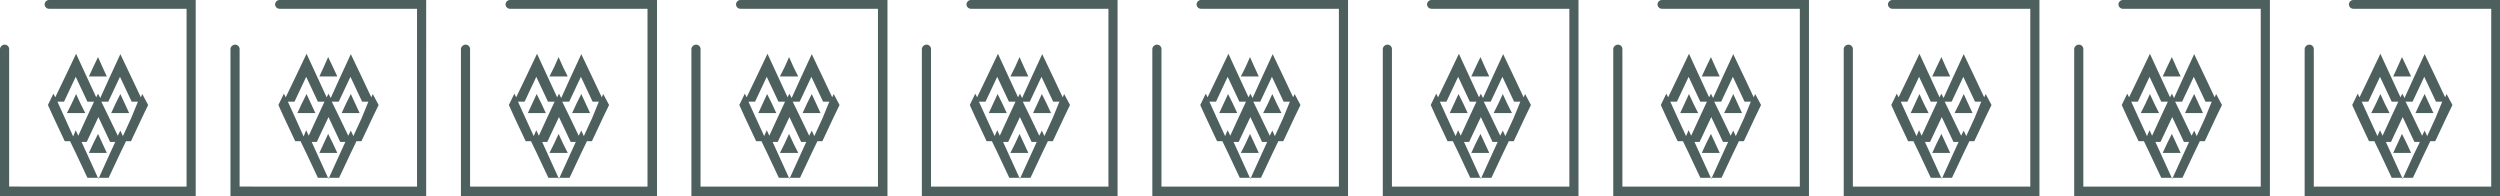<?xml version="1.0" encoding="utf-8"?>
<!-- Generator: Adobe Illustrator 28.2.0, SVG Export Plug-In . SVG Version: 6.00 Build 0)  -->
<svg version="1.1" id="Layer_1" xmlns="http://www.w3.org/2000/svg" xmlns:xlink="http://www.w3.org/1999/xlink" x="0px" y="0px"
	 viewBox="0 0 683.4 53.6" enable-background="new 0 0 683.4 53.6" xml:space="preserve">
<g>
	<polygon fill-rule="evenodd" clip-rule="evenodd" fill="#4E605E" points="23.3,30.9 22,28.3 20.8,25.7 19.6,28.3 18.3,30.9 
		20.8,30.9 	"/>
	<polygon fill-rule="evenodd" clip-rule="evenodd" fill="#4E605E" points="32.9,25.7 31.6,28.3 30.4,30.9 32.9,30.9 35.3,30.9 
		34.1,28.3 	"/>
	<polygon fill-rule="evenodd" clip-rule="evenodd" fill="#4E605E" points="29.2,20.9 28,18.3 26.8,15.6 25.5,18.3 24.3,20.9 
		26.7,20.9 	"/>
	<polygon fill-rule="evenodd" clip-rule="evenodd" fill="#4E605E" points="26.8,36.6 25.5,39.2 24.3,41.8 26.7,41.8 29.2,41.8 
		28,39.2 	"/>
	<path fill-rule="evenodd" clip-rule="evenodd" fill="#4E605E" d="M38.9,25.7l-0.4,0.9L36,21.3l-3.1-6.5l-3,6.5l-2.5,5.5l-0.6-1.2
		l-0.5,1l-2.5-5.4l-3-6.5l-3.1,6.5l-2.6,5.4l-0.5-1l-1.5,3.1l1.4,3.1l1.6,3.4l1.6,3.4l1.5,0l0,0.1l1.5,3.1l1.6,3.4l1.6,3.4l2.9,0
		l0,0h0h0l0,0l2.9,0l1.6-3.4l1.6-3.4l1.5-3.1l0-0.1l1.4,0l1.6-3.4l1.6-3.4l1.5-3.1L38.9,25.7z M17.7,32.2l-2-4.4l1.8,0l1.6-3.4
		l1.6-3.4l1.6,3.4l1.6,3.4l1.8,0l-2,4.3l-2.3,5l-0.7-1.5L20,37.3L17.7,32.2z M29.9,42.3l-3,6.6l-3-6.6l-1.6-3.5l1.4,0l1.6-3.4
		l1.6-3.4l1.6,3.4l1.6,3.4l1.4,0L29.9,42.3z M35.9,32.2l-2.3,5l-0.7-1.5l-0.7,1.4l-2.4-5l-2.1-4.3l1.9,0l1.6-3.4l1.6-3.4l1.6,3.4
		l1.6,3.4l1.7,0L35.9,32.2z"/>
	<path fill-rule="evenodd" clip-rule="evenodd" fill="#4E605E" d="M13.4,0c-0.7,0-1.2,0.6-1.2,1.2c0,0.7,0.6,1.2,1.2,1.2H51v48.6
		H2.5V13.4c0-0.7-0.6-1.2-1.2-1.2c-0.7,0-1.3,0.6-1.3,1.2v40.2h53.5V0H13.4z"/>
</g>
<g>
	<polygon fill-rule="evenodd" clip-rule="evenodd" fill="#4E605E" points="86.2,30.9 85,28.3 83.8,25.7 82.5,28.3 81.3,30.9 
		83.8,30.9 	"/>
	<polygon fill-rule="evenodd" clip-rule="evenodd" fill="#4E605E" points="95.9,25.7 94.6,28.3 93.4,30.9 95.8,30.9 98.3,30.9 
		97.1,28.3 	"/>
	<polygon fill-rule="evenodd" clip-rule="evenodd" fill="#4E605E" points="92.2,20.9 91,18.3 89.7,15.6 88.5,18.3 87.3,20.9 
		89.7,20.9 	"/>
	<polygon fill-rule="evenodd" clip-rule="evenodd" fill="#4E605E" points="89.7,36.6 88.5,39.2 87.3,41.8 89.7,41.8 92.2,41.8 
		91,39.2 	"/>
	<path fill-rule="evenodd" clip-rule="evenodd" fill="#4E605E" d="M101.9,25.7l-0.4,0.9L99,21.3l-3.1-6.5l-3,6.5l-2.5,5.5l-0.6-1.2
		l-0.5,1l-2.5-5.4l-3-6.5l-3.1,6.5l-2.6,5.4l-0.5-1l-1.5,3.1l1.4,3.1l1.6,3.4l1.6,3.4l1.5,0l0,0.1l1.5,3.1l1.6,3.4l1.6,3.4l2.9,0
		l0,0h0h0l0,0l2.9,0l1.6-3.4l1.6-3.4l1.5-3.1l0-0.1l1.4,0l1.6-3.4l1.6-3.4l1.5-3.1L101.9,25.7z M80.7,32.2l-2-4.4l1.8,0l1.6-3.4
		l1.6-3.4l1.6,3.4l1.6,3.4l1.8,0l-2,4.3l-2.3,5l-0.7-1.5L83,37.3L80.7,32.2z M92.8,42.3l-3,6.6l-3-6.6l-1.6-3.5l1.4,0l1.6-3.4
		l1.6-3.4l1.6,3.4l1.6,3.4l1.4,0L92.8,42.3z M98.9,32.2l-2.3,5l-0.7-1.5l-0.7,1.4l-2.4-5l-2.1-4.3l1.9,0l1.6-3.4l1.6-3.4l1.6,3.4
		l1.6,3.4l1.7,0L98.9,32.2z"/>
	<path fill-rule="evenodd" clip-rule="evenodd" fill="#4E605E" d="M76.4,0c-0.7,0-1.2,0.6-1.2,1.2c0,0.7,0.6,1.2,1.2,1.2H114v48.6
		H65.5V13.4c0-0.7-0.6-1.2-1.2-1.2c-0.7,0-1.3,0.6-1.3,1.2v40.2h53.5V0H76.4z"/>
</g>
<g>
	<polygon fill-rule="evenodd" clip-rule="evenodd" fill="#4E605E" points="149.2,30.9 148,28.3 146.7,25.7 145.5,28.3 144.3,30.9 
		146.8,30.9 	"/>
	<polygon fill-rule="evenodd" clip-rule="evenodd" fill="#4E605E" points="158.9,25.7 157.6,28.3 156.4,30.9 158.8,30.9 161.3,30.9 
		160.1,28.3 	"/>
	<polygon fill-rule="evenodd" clip-rule="evenodd" fill="#4E605E" points="155.2,20.9 153.9,18.3 152.7,15.6 151.5,18.3 150.2,20.9 
		152.7,20.9 	"/>
	<polygon fill-rule="evenodd" clip-rule="evenodd" fill="#4E605E" points="152.7,36.6 151.5,39.2 150.2,41.8 152.7,41.8 155.2,41.8 
		153.9,39.2 	"/>
	<path fill-rule="evenodd" clip-rule="evenodd" fill="#4E605E" d="M164.9,25.7l-0.4,0.9l-2.5-5.3l-3.1-6.5l-3,6.5l-2.5,5.5l-0.6-1.2
		l-0.5,1l-2.5-5.4l-3-6.5l-3.1,6.5l-2.6,5.4l-0.5-1l-1.5,3.1l1.4,3.1l1.6,3.4l1.6,3.4l1.5,0l0,0.1l1.5,3.1l1.6,3.4l1.6,3.4l2.9,0
		l0,0h0h0l0,0l2.9,0l1.6-3.4l1.6-3.4l1.5-3.1l0-0.1l1.4,0l1.6-3.4l1.6-3.4l1.5-3.1L164.9,25.7z M143.6,32.2l-2-4.4l1.8,0l1.6-3.4
		l1.6-3.4l1.6,3.4l1.6,3.4l1.8,0l-2,4.3l-2.3,5l-0.7-1.5l-0.7,1.6L143.6,32.2z M155.8,42.3l-3,6.6l-3-6.6l-1.6-3.5l1.4,0l1.6-3.4
		l1.6-3.4l1.6,3.4l1.6,3.4l1.4,0L155.8,42.3z M161.9,32.2l-2.3,5l-0.7-1.5l-0.7,1.4l-2.4-5l-2.1-4.3l1.9,0l1.6-3.4l1.6-3.4l1.6,3.4
		l1.6,3.4l1.7,0L161.9,32.2z"/>
	<path fill-rule="evenodd" clip-rule="evenodd" fill="#4E605E" d="M139.4,0c-0.7,0-1.2,0.6-1.2,1.2c0,0.7,0.6,1.2,1.2,1.2H177v48.6
		h-48.5V13.4c0-0.7-0.6-1.2-1.2-1.2c-0.7,0-1.3,0.6-1.3,1.2v40.2h53.6V0H139.4z"/>
</g>
<g>
	<polygon fill-rule="evenodd" clip-rule="evenodd" fill="#4E605E" points="212.2,30.9 211,28.3 209.7,25.7 208.5,28.3 207.3,30.9 
		209.8,30.9 	"/>
	<polygon fill-rule="evenodd" clip-rule="evenodd" fill="#4E605E" points="221.9,25.7 220.6,28.3 219.4,30.9 221.8,30.9 224.3,30.9 
		223.1,28.3 	"/>
	<polygon fill-rule="evenodd" clip-rule="evenodd" fill="#4E605E" points="218.2,20.9 216.9,18.3 215.7,15.6 214.5,18.3 213.2,20.9 
		215.7,20.9 	"/>
	<polygon fill-rule="evenodd" clip-rule="evenodd" fill="#4E605E" points="215.7,36.6 214.5,39.2 213.2,41.8 215.7,41.8 218.2,41.8 
		216.9,39.2 	"/>
	<path fill-rule="evenodd" clip-rule="evenodd" fill="#4E605E" d="M227.9,25.7l-0.4,0.9l-2.5-5.3l-3.1-6.5l-3,6.5l-2.5,5.5l-0.6-1.2
		l-0.5,1l-2.5-5.4l-3-6.5l-3.1,6.5l-2.6,5.4l-0.5-1l-1.5,3.1l1.4,3.1l1.6,3.4l1.6,3.4l1.5,0l0,0.1l1.5,3.1l1.6,3.4l1.6,3.4l2.9,0
		l0,0h0h0l0,0l2.9,0l1.6-3.4l1.6-3.4l1.5-3.1l0-0.1l1.4,0l1.6-3.4l1.6-3.4l1.5-3.1L227.9,25.7z M206.6,32.2l-2-4.4l1.8,0l1.6-3.4
		l1.6-3.4l1.6,3.4l1.6,3.4l1.8,0l-2,4.3l-2.3,5l-0.7-1.5l-0.7,1.6L206.6,32.2z M218.8,42.3l-3,6.6l-3-6.6l-1.6-3.5l1.4,0l1.6-3.4
		l1.6-3.4l1.6,3.4l1.6,3.4l1.4,0L218.8,42.3z M224.9,32.2l-2.3,5l-0.7-1.5l-0.7,1.4l-2.4-5l-2.1-4.3l1.9,0l1.6-3.4l1.6-3.4l1.6,3.4
		l1.6,3.4l1.7,0L224.9,32.2z"/>
	<path fill-rule="evenodd" clip-rule="evenodd" fill="#4E605E" d="M202.4,0c-0.7,0-1.2,0.6-1.2,1.2c0,0.7,0.6,1.2,1.2,1.2H240v48.6
		h-48.5V13.4c0-0.7-0.6-1.2-1.2-1.2c-0.7,0-1.3,0.6-1.3,1.2v40.2h53.6V0H202.4z"/>
</g>
<g>
	<polygon fill-rule="evenodd" clip-rule="evenodd" fill="#4E605E" points="275.2,30.9 274,28.3 272.7,25.7 271.5,28.3 270.3,30.9 
		272.8,30.9 	"/>
	<polygon fill-rule="evenodd" clip-rule="evenodd" fill="#4E605E" points="284.8,25.7 283.6,28.3 282.4,30.9 284.8,30.9 287.3,30.9 
		286.1,28.3 	"/>
	<polygon fill-rule="evenodd" clip-rule="evenodd" fill="#4E605E" points="281.1,20.9 279.9,18.3 278.7,15.6 277.5,18.3 276.2,20.9 
		278.7,20.9 	"/>
	<polygon fill-rule="evenodd" clip-rule="evenodd" fill="#4E605E" points="278.7,36.6 277.5,39.2 276.2,41.8 278.7,41.8 281.1,41.8 
		279.9,39.2 	"/>
	<path fill-rule="evenodd" clip-rule="evenodd" fill="#4E605E" d="M290.9,25.7l-0.4,0.9l-2.5-5.3l-3.1-6.5l-3,6.5l-2.5,5.5l-0.6-1.2
		l-0.5,1l-2.5-5.4l-3-6.5l-3.1,6.5l-2.6,5.4l-0.5-1l-1.5,3.1l1.4,3.1l1.6,3.4l1.6,3.4l1.5,0l0,0.1l1.5,3.1l1.6,3.4l1.6,3.4l2.9,0
		l0,0h0h0l0,0l2.9,0l1.6-3.4l1.6-3.4l1.5-3.1l0-0.1l1.4,0l1.6-3.4l1.6-3.4l1.5-3.1L290.9,25.7z M269.6,32.2l-2-4.4l1.8,0l1.6-3.4
		l1.6-3.4l1.6,3.4l1.6,3.4l1.8,0l-2,4.3l-2.3,5l-0.7-1.5l-0.7,1.6L269.6,32.2z M281.8,42.3l-3,6.6l-3-6.6l-1.6-3.5l1.4,0l1.6-3.4
		l1.6-3.4l1.6,3.4l1.6,3.4l1.4,0L281.8,42.3z M287.8,32.2l-2.3,5l-0.7-1.5l-0.7,1.4l-2.4-5l-2.1-4.3l1.9,0l1.6-3.4l1.6-3.4l1.6,3.4
		l1.6,3.4l1.7,0L287.8,32.2z"/>
	<path fill-rule="evenodd" clip-rule="evenodd" fill="#4E605E" d="M265.4,0c-0.7,0-1.2,0.6-1.2,1.2c0,0.7,0.6,1.2,1.2,1.2H303v48.6
		h-48.5V13.4c0-0.7-0.6-1.2-1.2-1.2c-0.7,0-1.3,0.6-1.3,1.2v40.2h53.5V0H265.4z"/>
</g>
<g>
	<polygon fill-rule="evenodd" clip-rule="evenodd" fill="#4E605E" points="338.2,30.9 337,28.3 335.7,25.7 334.5,28.3 333.3,30.9 
		335.7,30.9 	"/>
	<polygon fill-rule="evenodd" clip-rule="evenodd" fill="#4E605E" points="347.8,25.7 346.6,28.3 345.3,30.9 347.8,30.9 350.3,30.9 
		349,28.3 	"/>
	<polygon fill-rule="evenodd" clip-rule="evenodd" fill="#4E605E" points="344.1,20.9 342.9,18.3 341.7,15.6 340.5,18.3 339.2,20.9 
		341.7,20.9 	"/>
	<polygon fill-rule="evenodd" clip-rule="evenodd" fill="#4E605E" points="341.7,36.6 340.5,39.2 339.2,41.8 341.7,41.8 344.1,41.8 
		342.9,39.2 	"/>
	<path fill-rule="evenodd" clip-rule="evenodd" fill="#4E605E" d="M353.9,25.7l-0.4,0.9l-2.5-5.3l-3.1-6.5l-3,6.5l-2.5,5.5l-0.6-1.2
		l-0.5,1l-2.5-5.4l-3-6.5l-3.1,6.5l-2.6,5.4l-0.5-1l-1.5,3.1l1.4,3.1l1.6,3.4l1.6,3.4l1.5,0l0,0.1l1.5,3.1l1.6,3.4l1.6,3.4l2.9,0
		l0,0h0h0l0,0l2.9,0l1.6-3.4l1.6-3.4l1.5-3.1l0-0.1l1.4,0l1.6-3.4l1.6-3.4l1.5-3.1L353.9,25.7z M332.6,32.2l-2-4.4l1.8,0l1.6-3.4
		l1.6-3.4l1.6,3.4l1.6,3.4l1.8,0l-2,4.3l-2.3,5l-0.7-1.5l-0.7,1.6L332.6,32.2z M344.8,42.3l-3,6.6l-3-6.6l-1.6-3.5l1.4,0l1.6-3.4
		l1.6-3.4l1.6,3.4l1.6,3.4l1.4,0L344.8,42.3z M350.8,32.2l-2.3,5l-0.7-1.5l-0.7,1.4l-2.4-5l-2.1-4.3l1.9,0l1.6-3.4l1.6-3.4l1.6,3.4
		l1.6,3.4l1.7,0L350.8,32.2z"/>
	<path fill-rule="evenodd" clip-rule="evenodd" fill="#4E605E" d="M328.3,0c-0.7,0-1.2,0.6-1.2,1.2c0,0.7,0.6,1.2,1.2,1.2H366v48.6
		h-48.5V13.4c0-0.7-0.6-1.2-1.2-1.2c-0.7,0-1.3,0.6-1.3,1.2v40.2h53.5V0H328.3z"/>
</g>
<g>
	<polygon fill-rule="evenodd" clip-rule="evenodd" fill="#4E605E" points="401.2,30.9 400,28.3 398.7,25.7 397.5,28.3 396.3,30.9 
		398.7,30.9 	"/>
	<polygon fill-rule="evenodd" clip-rule="evenodd" fill="#4E605E" points="410.8,25.7 409.6,28.3 408.3,30.9 410.8,30.9 413.3,30.9 
		412,28.3 	"/>
	<polygon fill-rule="evenodd" clip-rule="evenodd" fill="#4E605E" points="407.1,20.9 405.9,18.3 404.7,15.6 403.4,18.3 402.2,20.9 
		404.7,20.9 	"/>
	<polygon fill-rule="evenodd" clip-rule="evenodd" fill="#4E605E" points="404.7,36.6 403.4,39.2 402.2,41.8 404.7,41.8 407.1,41.8 
		405.9,39.2 	"/>
	<path fill-rule="evenodd" clip-rule="evenodd" fill="#4E605E" d="M416.9,25.7l-0.4,0.9l-2.5-5.3l-3.1-6.5l-3,6.5l-2.5,5.5l-0.6-1.2
		l-0.5,1l-2.5-5.4l-3-6.5l-3.1,6.5l-2.6,5.4l-0.5-1l-1.5,3.1l1.4,3.1l1.6,3.4l1.6,3.4l1.5,0l0,0.1l1.5,3.1l1.6,3.4l1.6,3.4l2.9,0
		l0,0h0h0l0,0l2.9,0l1.6-3.4l1.6-3.4l1.5-3.1l0-0.1l1.4,0l1.6-3.4l1.6-3.4l1.5-3.1L416.9,25.7z M395.6,32.2l-2-4.4l1.8,0l1.6-3.4
		l1.6-3.4l1.6,3.4l1.6,3.4l1.8,0l-2,4.3l-2.3,5l-0.7-1.5l-0.7,1.6L395.6,32.2z M407.8,42.3l-3,6.6l-3-6.6l-1.6-3.5l1.4,0l1.6-3.4
		l1.6-3.4l1.6,3.4l1.6,3.4l1.4,0L407.8,42.3z M413.8,32.2l-2.3,5l-0.7-1.5l-0.7,1.4l-2.4-5l-2.1-4.3l1.9,0l1.6-3.4l1.6-3.4l1.6,3.4
		l1.6,3.4l1.7,0L413.8,32.2z"/>
	<path fill-rule="evenodd" clip-rule="evenodd" fill="#4E605E" d="M391.3,0c-0.7,0-1.2,0.6-1.2,1.2c0,0.7,0.6,1.2,1.2,1.2H429v48.6
		h-48.5V13.4c0-0.7-0.6-1.2-1.2-1.2c-0.7,0-1.3,0.6-1.3,1.2v40.2h53.5V0H391.3z"/>
</g>
<g>
	<polygon fill-rule="evenodd" clip-rule="evenodd" fill="#4E605E" points="464.2,30.9 462.9,28.3 461.7,25.7 460.5,28.3 459.3,30.9 
		461.7,30.9 	"/>
	<polygon fill-rule="evenodd" clip-rule="evenodd" fill="#4E605E" points="473.8,25.7 472.6,28.3 471.3,30.9 473.8,30.9 476.2,30.9 
		475,28.3 	"/>
	<polygon fill-rule="evenodd" clip-rule="evenodd" fill="#4E605E" points="470.1,20.9 468.9,18.3 467.7,15.6 466.4,18.3 465.2,20.9 
		467.7,20.9 	"/>
	<polygon fill-rule="evenodd" clip-rule="evenodd" fill="#4E605E" points="467.7,36.6 466.4,39.2 465.2,41.8 467.7,41.8 470.1,41.8 
		468.9,39.2 	"/>
	<path fill-rule="evenodd" clip-rule="evenodd" fill="#4E605E" d="M479.8,25.7l-0.4,0.9l-2.5-5.3l-3.1-6.5l-3,6.5l-2.5,5.5l-0.6-1.2
		l-0.5,1l-2.5-5.4l-3-6.5l-3.1,6.5l-2.6,5.4l-0.5-1l-1.5,3.1l1.4,3.1l1.6,3.4l1.6,3.4l1.5,0l0,0.1l1.5,3.1l1.6,3.4l1.6,3.4l2.9,0
		l0,0h0h0l0,0l2.9,0l1.6-3.4l1.6-3.4l1.5-3.1l0-0.1l1.4,0l1.6-3.4l1.6-3.4l1.5-3.1L479.8,25.7z M458.6,32.2l-2-4.4l1.8,0l1.6-3.4
		l1.6-3.4l1.6,3.4l1.6,3.4l1.8,0l-2,4.3l-2.3,5l-0.7-1.5l-0.7,1.6L458.6,32.2z M470.8,42.3l-3,6.6l-3-6.6l-1.6-3.5l1.4,0l1.6-3.4
		l1.6-3.4l1.6,3.4l1.6,3.4l1.4,0L470.8,42.3z M476.8,32.2l-2.3,5l-0.7-1.5l-0.7,1.4l-2.4-5l-2.1-4.3l1.9,0l1.6-3.4l1.6-3.4l1.6,3.4
		l1.6,3.4l1.7,0L476.8,32.2z"/>
	<path fill-rule="evenodd" clip-rule="evenodd" fill="#4E605E" d="M454.3,0c-0.7,0-1.2,0.6-1.2,1.2c0,0.7,0.6,1.2,1.2,1.2H492v48.6
		h-48.5V13.4c0-0.7-0.6-1.2-1.2-1.2c-0.7,0-1.3,0.6-1.3,1.2v40.2h53.5V0H454.3z"/>
</g>
<g>
	<polygon fill-rule="evenodd" clip-rule="evenodd" fill="#4E605E" points="527.2,30.9 525.9,28.3 524.7,25.7 523.5,28.3 522.3,30.9 
		524.7,30.9 	"/>
	<polygon fill-rule="evenodd" clip-rule="evenodd" fill="#4E605E" points="536.8,25.7 535.6,28.3 534.3,30.9 536.8,30.9 539.2,30.9 
		538,28.3 	"/>
	<polygon fill-rule="evenodd" clip-rule="evenodd" fill="#4E605E" points="533.1,20.9 531.9,18.3 530.7,15.6 529.4,18.3 528.2,20.9 
		530.6,20.9 	"/>
	<polygon fill-rule="evenodd" clip-rule="evenodd" fill="#4E605E" points="530.7,36.6 529.4,39.2 528.2,41.8 530.6,41.8 533.1,41.8 
		531.9,39.2 	"/>
	<path fill-rule="evenodd" clip-rule="evenodd" fill="#4E605E" d="M542.8,25.7l-0.4,0.9l-2.5-5.3l-3.1-6.5l-3,6.5l-2.5,5.5l-0.6-1.2
		l-0.5,1l-2.5-5.4l-3-6.5l-3.1,6.5l-2.6,5.4l-0.5-1l-1.5,3.1l1.4,3.1l1.6,3.4l1.6,3.4l1.5,0l0,0.1l1.5,3.1l1.6,3.4l1.6,3.4l2.9,0
		l0,0h0h0l0,0l2.9,0l1.6-3.4l1.6-3.4l1.5-3.1l0-0.1l1.4,0l1.6-3.4l1.6-3.4l1.5-3.1L542.8,25.7z M521.6,32.2l-2-4.4l1.8,0l1.6-3.4
		l1.6-3.4l1.6,3.4l1.6,3.4l1.8,0l-2,4.3l-2.3,5l-0.7-1.5l-0.7,1.6L521.6,32.2z M533.8,42.3l-3,6.6l-3-6.6l-1.6-3.5l1.4,0l1.6-3.4
		l1.6-3.4l1.6,3.4l1.6,3.4l1.4,0L533.8,42.3z M539.8,32.2l-2.3,5l-0.7-1.5l-0.7,1.4l-2.4-5l-2.1-4.3l1.9,0l1.6-3.4l1.6-3.4l1.6,3.4
		l1.6,3.4l1.7,0L539.8,32.2z"/>
	<path fill-rule="evenodd" clip-rule="evenodd" fill="#4E605E" d="M517.3,0c-0.7,0-1.2,0.6-1.2,1.2c0,0.7,0.6,1.2,1.2,1.2H555v48.6
		h-48.5V13.4c0-0.7-0.6-1.2-1.2-1.2c-0.7,0-1.3,0.6-1.3,1.2v40.2h53.5V0H517.3z"/>
</g>
<g>
	<polygon fill-rule="evenodd" clip-rule="evenodd" fill="#4E605E" points="590.2,30.9 588.9,28.3 587.7,25.7 586.5,28.3 585.2,30.9 
		587.7,30.9 	"/>
	<polygon fill-rule="evenodd" clip-rule="evenodd" fill="#4E605E" points="599.8,25.7 598.5,28.3 597.3,30.9 599.8,30.9 602.2,30.9 
		601,28.3 	"/>
	<polygon fill-rule="evenodd" clip-rule="evenodd" fill="#4E605E" points="596.1,20.9 594.9,18.3 593.7,15.6 592.4,18.3 591.2,20.9 
		593.6,20.9 	"/>
	<polygon fill-rule="evenodd" clip-rule="evenodd" fill="#4E605E" points="593.7,36.6 592.4,39.2 591.2,41.8 593.6,41.8 596.1,41.8 
		594.9,39.2 	"/>
	<path fill-rule="evenodd" clip-rule="evenodd" fill="#4E605E" d="M605.8,25.7l-0.4,0.9l-2.5-5.3l-3.1-6.5l-3,6.5l-2.5,5.5l-0.6-1.2
		l-0.5,1l-2.5-5.4l-3-6.5l-3.1,6.5l-2.6,5.4l-0.5-1l-1.5,3.1l1.4,3.1l1.6,3.4l1.6,3.4l1.5,0l0,0.1l1.5,3.1l1.6,3.4l1.6,3.4l2.9,0
		l0,0h0h0l0,0l2.9,0l1.6-3.4l1.6-3.4l1.5-3.1l0-0.1l1.4,0l1.6-3.4l1.6-3.4l1.5-3.1L605.8,25.7z M584.6,32.2l-2-4.4l1.8,0l1.6-3.4
		l1.6-3.4l1.6,3.4l1.6,3.4l1.8,0l-2,4.3l-2.3,5l-0.7-1.5l-0.7,1.6L584.6,32.2z M596.8,42.3l-3,6.6l-3-6.6l-1.6-3.5l1.4,0l1.6-3.4
		l1.6-3.4l1.6,3.4l1.6,3.4l1.4,0L596.8,42.3z M602.8,32.2l-2.3,5l-0.7-1.5l-0.7,1.4l-2.4-5l-2.1-4.3l1.9,0l1.6-3.4l1.6-3.4l1.6,3.4
		l1.6,3.4l1.7,0L602.8,32.2z"/>
	<path fill-rule="evenodd" clip-rule="evenodd" fill="#4E605E" d="M580.3,0c-0.7,0-1.2,0.6-1.2,1.2c0,0.7,0.6,1.2,1.2,1.2H618v48.6
		h-48.5V13.4c0-0.7-0.6-1.2-1.2-1.2c-0.7,0-1.3,0.6-1.3,1.2v40.2h53.5V0H580.3z"/>
</g>
<g>
	<polygon fill-rule="evenodd" clip-rule="evenodd" fill="#4E605E" points="653.2,30.9 651.9,28.3 650.7,25.7 649.5,28.3 648.2,30.9 
		650.7,30.9 	"/>
	<polygon fill-rule="evenodd" clip-rule="evenodd" fill="#4E605E" points="662.8,25.7 661.5,28.3 660.3,30.9 662.8,30.9 665.2,30.9 
		664,28.3 	"/>
	<polygon fill-rule="evenodd" clip-rule="evenodd" fill="#4E605E" points="659.1,20.9 657.9,18.3 656.6,15.6 655.4,18.3 654.2,20.9 
		656.6,20.9 	"/>
	<polygon fill-rule="evenodd" clip-rule="evenodd" fill="#4E605E" points="656.6,36.6 655.4,39.2 654.2,41.8 656.6,41.8 659.1,41.8 
		657.9,39.2 	"/>
	<path fill-rule="evenodd" clip-rule="evenodd" fill="#4E605E" d="M668.8,25.7l-0.4,0.9l-2.5-5.3l-3.1-6.5l-3,6.5l-2.5,5.5l-0.6-1.2
		l-0.5,1l-2.5-5.4l-3-6.5l-3.1,6.5l-2.6,5.4l-0.5-1l-1.5,3.1l1.4,3.1l1.6,3.4l1.6,3.4l1.5,0l0,0.1l1.5,3.1l1.6,3.4l1.6,3.4l2.9,0
		l0,0h0h0l0,0l2.9,0l1.6-3.4l1.6-3.4l1.5-3.1l0-0.1l1.4,0l1.6-3.4l1.6-3.4l1.5-3.1L668.8,25.7z M647.6,32.2l-2-4.4l1.8,0l1.6-3.4
		l1.6-3.4l1.6,3.4l1.6,3.4l1.8,0l-2,4.3l-2.3,5l-0.7-1.5l-0.7,1.6L647.6,32.2z M659.8,42.3l-3,6.6l-3-6.6l-1.6-3.5l1.4,0l1.6-3.4
		l1.6-3.4l1.6,3.4l1.6,3.4l1.5,0L659.8,42.3z M665.8,32.2l-2.3,5l-0.7-1.5l-0.7,1.4l-2.4-5l-2.1-4.3l1.9,0l1.6-3.4l1.6-3.4l1.6,3.4
		l1.6,3.4l1.7,0L665.8,32.2z"/>
	<path fill-rule="evenodd" clip-rule="evenodd" fill="#4E605E" d="M643.3,0c-0.7,0-1.2,0.6-1.2,1.2c0,0.7,0.6,1.2,1.2,1.2h37.7v48.6
		h-48.5V13.4c0-0.7-0.6-1.2-1.2-1.2c-0.7,0-1.3,0.6-1.3,1.2v40.2h53.5V0H643.3z"/>
</g>
</svg>
